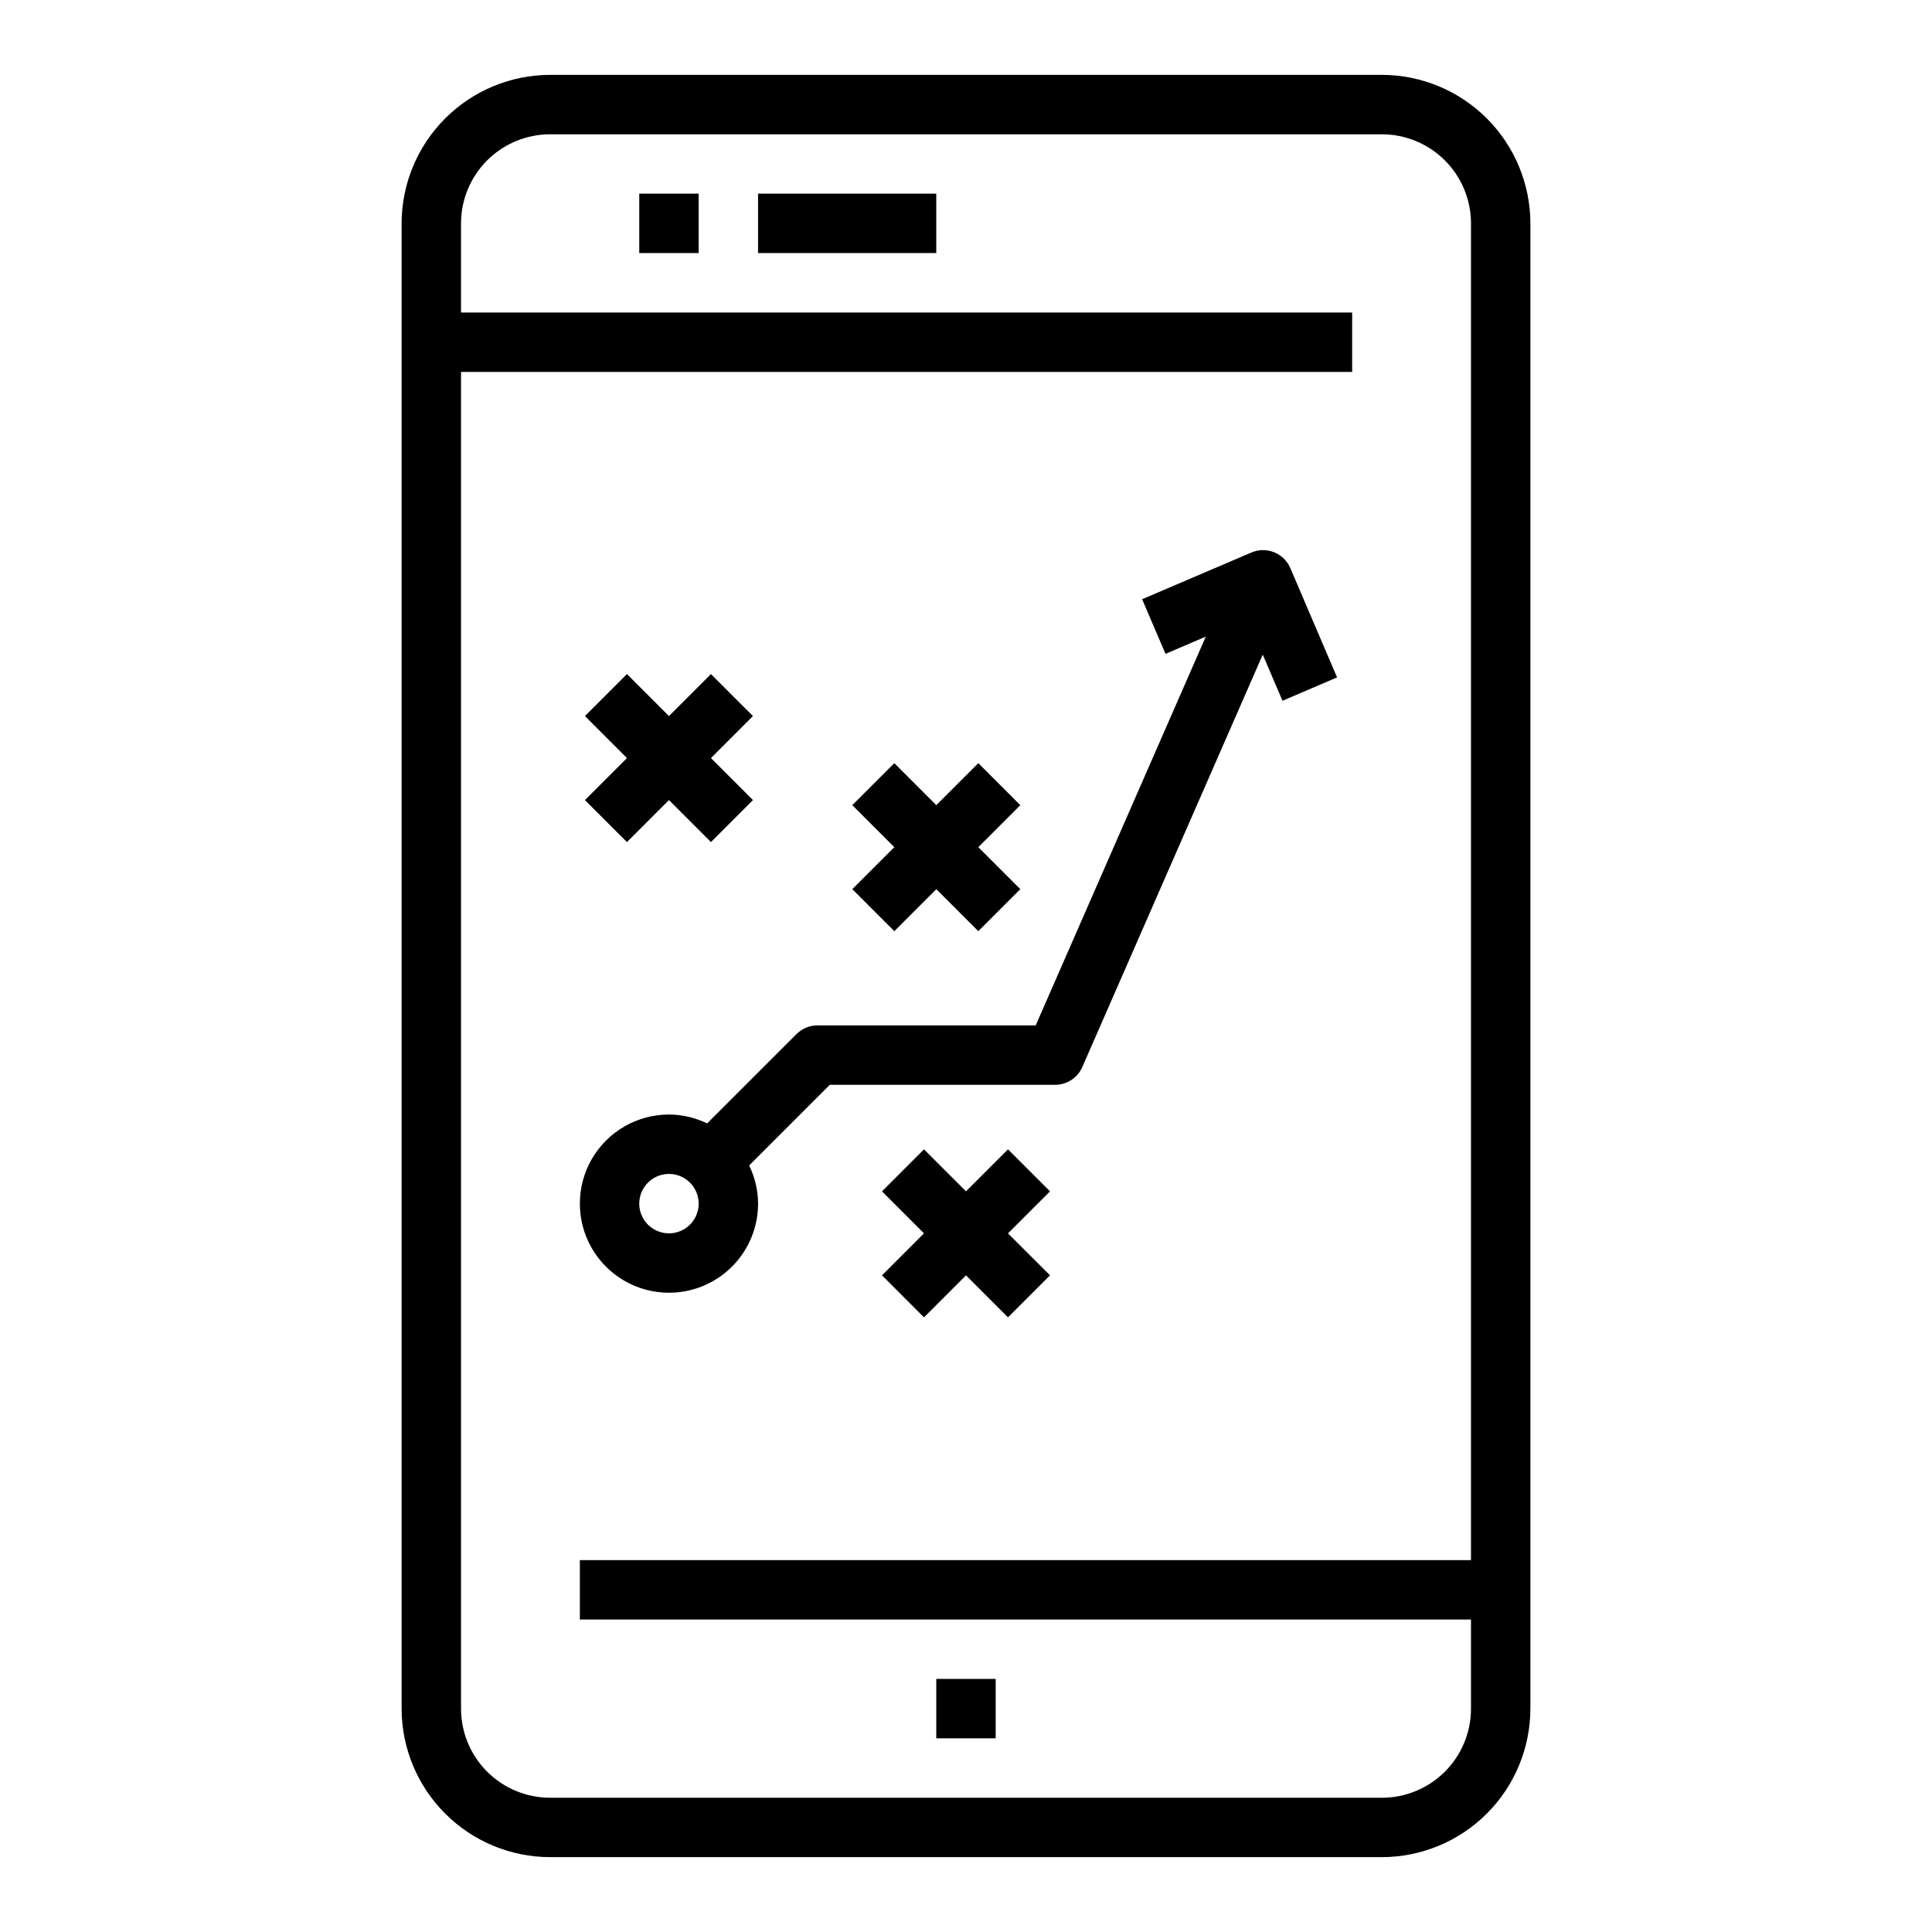 <?xml version="1.0" encoding="UTF-8"?>
<!-- Uploaded to: ICON Repo, www.svgrepo.com, Generator: ICON Repo Mixer Tools -->
<svg fill="#000000" width="800px" height="800px" version="1.1" viewBox="144 144 512 512" xmlns="http://www.w3.org/2000/svg">
 <g>
  <path d="m510.21 163.84h-220.42c-10.434 0.016-20.438 4.164-27.816 11.543s-11.531 17.383-11.543 27.82v393.6c0.012 10.434 4.164 20.438 11.543 27.816 7.379 7.379 17.383 11.531 27.816 11.543h220.42c10.434-0.012 20.438-4.164 27.816-11.543 7.379-7.379 11.531-17.383 11.543-27.816v-393.6c-0.012-10.438-4.164-20.441-11.543-27.82-7.379-7.379-17.383-11.527-27.816-11.543zm0 456.58h-220.42c-6.262 0-12.27-2.488-16.699-6.914-4.426-4.43-6.914-10.438-6.914-16.699v-354.24h236.16v-15.746h-236.16v-23.613c0-6.266 2.488-12.273 6.914-16.699 4.43-4.43 10.438-6.918 16.699-6.918h220.42c6.262 0 12.27 2.488 16.699 6.918 4.43 4.426 6.918 10.434 6.918 16.699v354.24h-236.16v15.742l236.16 0.004v23.617c0 6.262-2.488 12.27-6.918 16.699-4.43 4.426-10.438 6.914-16.699 6.914z"/>
  <path d="m313.41 195.32h15.742v15.742h-15.742z"/>
  <path d="m344.89 195.32h47.23v15.742h-47.23z"/>
  <path d="m392.12 588.93h15.742v15.742h-15.742z"/>
  <path d="m321.28 486.59c6.266 0 12.27-2.488 16.699-6.918 4.43-4.426 6.918-10.434 6.918-16.695-0.016-3.508-0.82-6.969-2.363-10.117l21.367-21.371h59.715c3.129-0.004 5.961-1.859 7.211-4.727l47.816-109.28 5.227 12.227 14.469-6.188-12.383-28.953c-0.82-1.922-2.371-3.438-4.309-4.215-1.941-0.773-4.109-0.75-6.027 0.074l-28.945 12.375 6.195 14.477 10.676-4.566-45.078 103.03h-57.828c-2.086 0-4.09 0.832-5.562 2.309l-23.68 23.668c-3.152-1.539-6.609-2.348-10.117-2.359-8.438 0-16.234 4.5-20.453 11.809-4.215 7.305-4.215 16.309 0 23.613 4.219 7.309 12.016 11.809 20.453 11.809zm0-31.488c3.184 0 6.055 1.918 7.273 4.859 1.219 2.941 0.547 6.328-1.707 8.582-2.25 2.25-5.637 2.922-8.578 1.703s-4.859-4.086-4.859-7.269c0-4.348 3.523-7.875 7.871-7.875z"/>
  <path d="m411.13 448.59-11.129 11.129-11.133-11.129-11.129 11.129 11.129 11.133-11.129 11.129 11.129 11.133 11.133-11.133 11.129 11.133 11.133-11.133-11.133-11.129 11.133-11.133z"/>
  <path d="m381 390.77 11.129-11.133 11.133 11.133 11.129-11.133-11.129-11.129 11.129-11.133-11.129-11.129-11.133 11.129-11.129-11.129-11.133 11.129 11.133 11.133-11.133 11.129z"/>
  <path d="m310.15 367.16 11.129-11.133 11.133 11.133 11.129-11.133-11.129-11.129 11.129-11.133-11.129-11.129-11.133 11.129-11.129-11.129-11.133 11.129 11.133 11.133-11.133 11.129z"/>
 </g>
</svg>